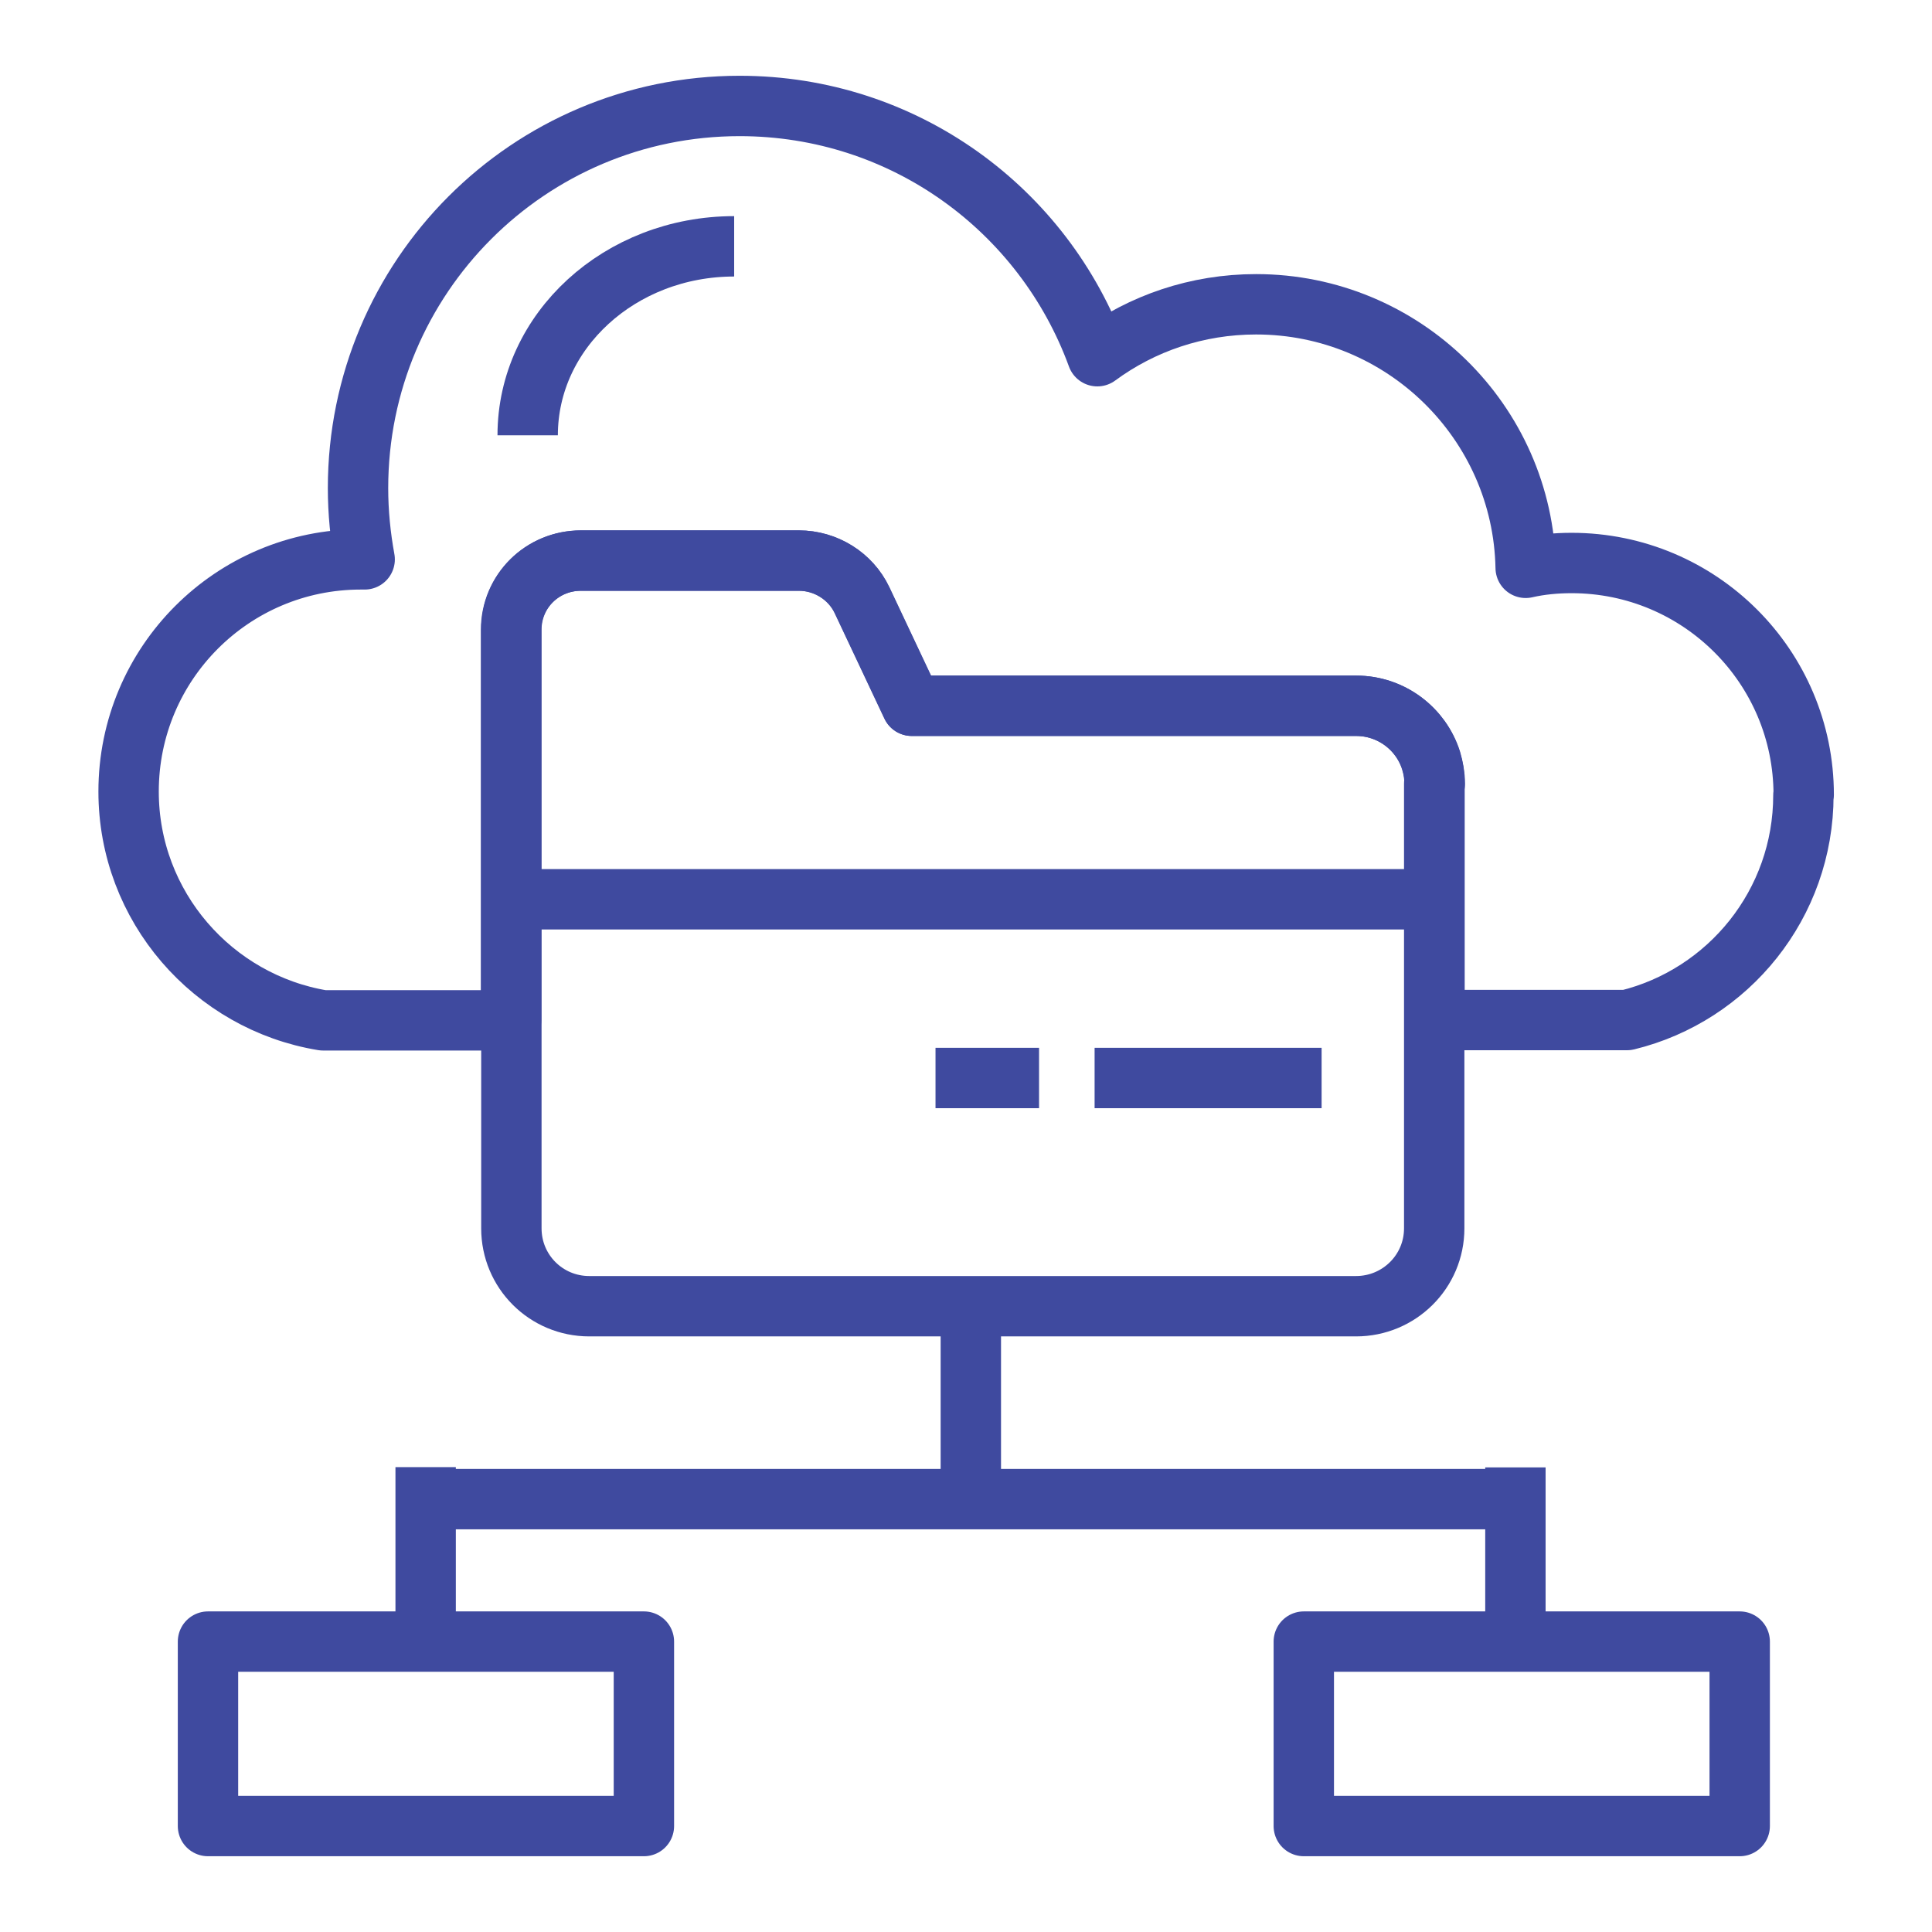 <?xml version="1.0" encoding="UTF-8"?>
<svg id="illustations" xmlns="http://www.w3.org/2000/svg" width="64" height="64" viewBox="0 0 64 64">
  <defs>
    <style>
      .cls-1 {
        fill: none;
        stroke: #3f4a9f;
        stroke-linejoin: round;
        stroke-width: 2px;
      }
    </style>
  </defs>
  <g>
    <g>
      <path class="cls-1" d="M47.51,25.96v14.73c0,1.43-1.16,2.58-2.59,2.58h-25.4c-1.43,0-2.58-1.15-2.58-2.58v-19.83c0-1.27,1.02-2.29,2.31-2.29h7.22c.89,0,1.71.51,2.09,1.31l1.65,3.5h14.72c1.16,0,2.15.77,2.48,1.81.07.25.12.5.12.77Z"/>
      <line class="cls-1" x1="16.93" y1="29.79" x2="16.81" y2="29.79"/>
      <line class="cls-1" x1="47.4" y1="29.79" x2="16.99" y2="29.79"/>
      <line class="cls-1" x1="36.26" y1="35.71" x2="43.78" y2="35.71"/>
      <line class="cls-1" x1="30.99" y1="35.71" x2="34.42" y2="35.71"/>
    </g>
    <g>
      <line class="cls-1" x1="32.16" y1="44.11" x2="32.16" y2="49.66"/>
      <line class="cls-1" x1="14.1" y1="48.6" x2="14.1" y2="54.15"/>
      <line class="cls-1" x1="50.2" y1="48.61" x2="50.2" y2="54.17"/>
      <line class="cls-1" x1="13.17" y1="49.66" x2="51.15" y2="49.66"/>
    </g>
    <rect class="cls-1" x="6.89" y="54.38" width="14.44" height="6.11"/>
    <rect class="cls-1" x="43.19" y="54.38" width="14.44" height="6.11"/>
    <path class="cls-1" d="M59.74,26.34c0,3.6-2.48,6.63-5.84,7.45h-6.38v-7.83c0-.27-.04-.52-.12-.77-.33-1.05-1.31-1.81-2.48-1.81h-14.72l-1.65-3.5c-.38-.8-1.21-1.31-2.09-1.31h-7.22c-1.28,0-2.31,1.02-2.31,2.29v12.94h-6.23c-3.65-.6-6.44-3.77-6.44-7.58,0-4.25,3.44-7.69,7.69-7.69h.13c-.14-.76-.22-1.56-.22-2.36,0-7,5.66-12.66,12.64-12.66,5.45,0,10.08,3.44,11.85,8.29,1.48-1.09,3.3-1.72,5.26-1.72,4.87,0,8.84,3.9,8.93,8.73.48-.11,1-.16,1.52-.16,4.25,0,7.69,3.44,7.69,7.68Z"/>
  </g>
  <path class="cls-1" d="M17.48,14.42c0-3.46,3.06-6.26,6.84-6.26"/>
</svg>